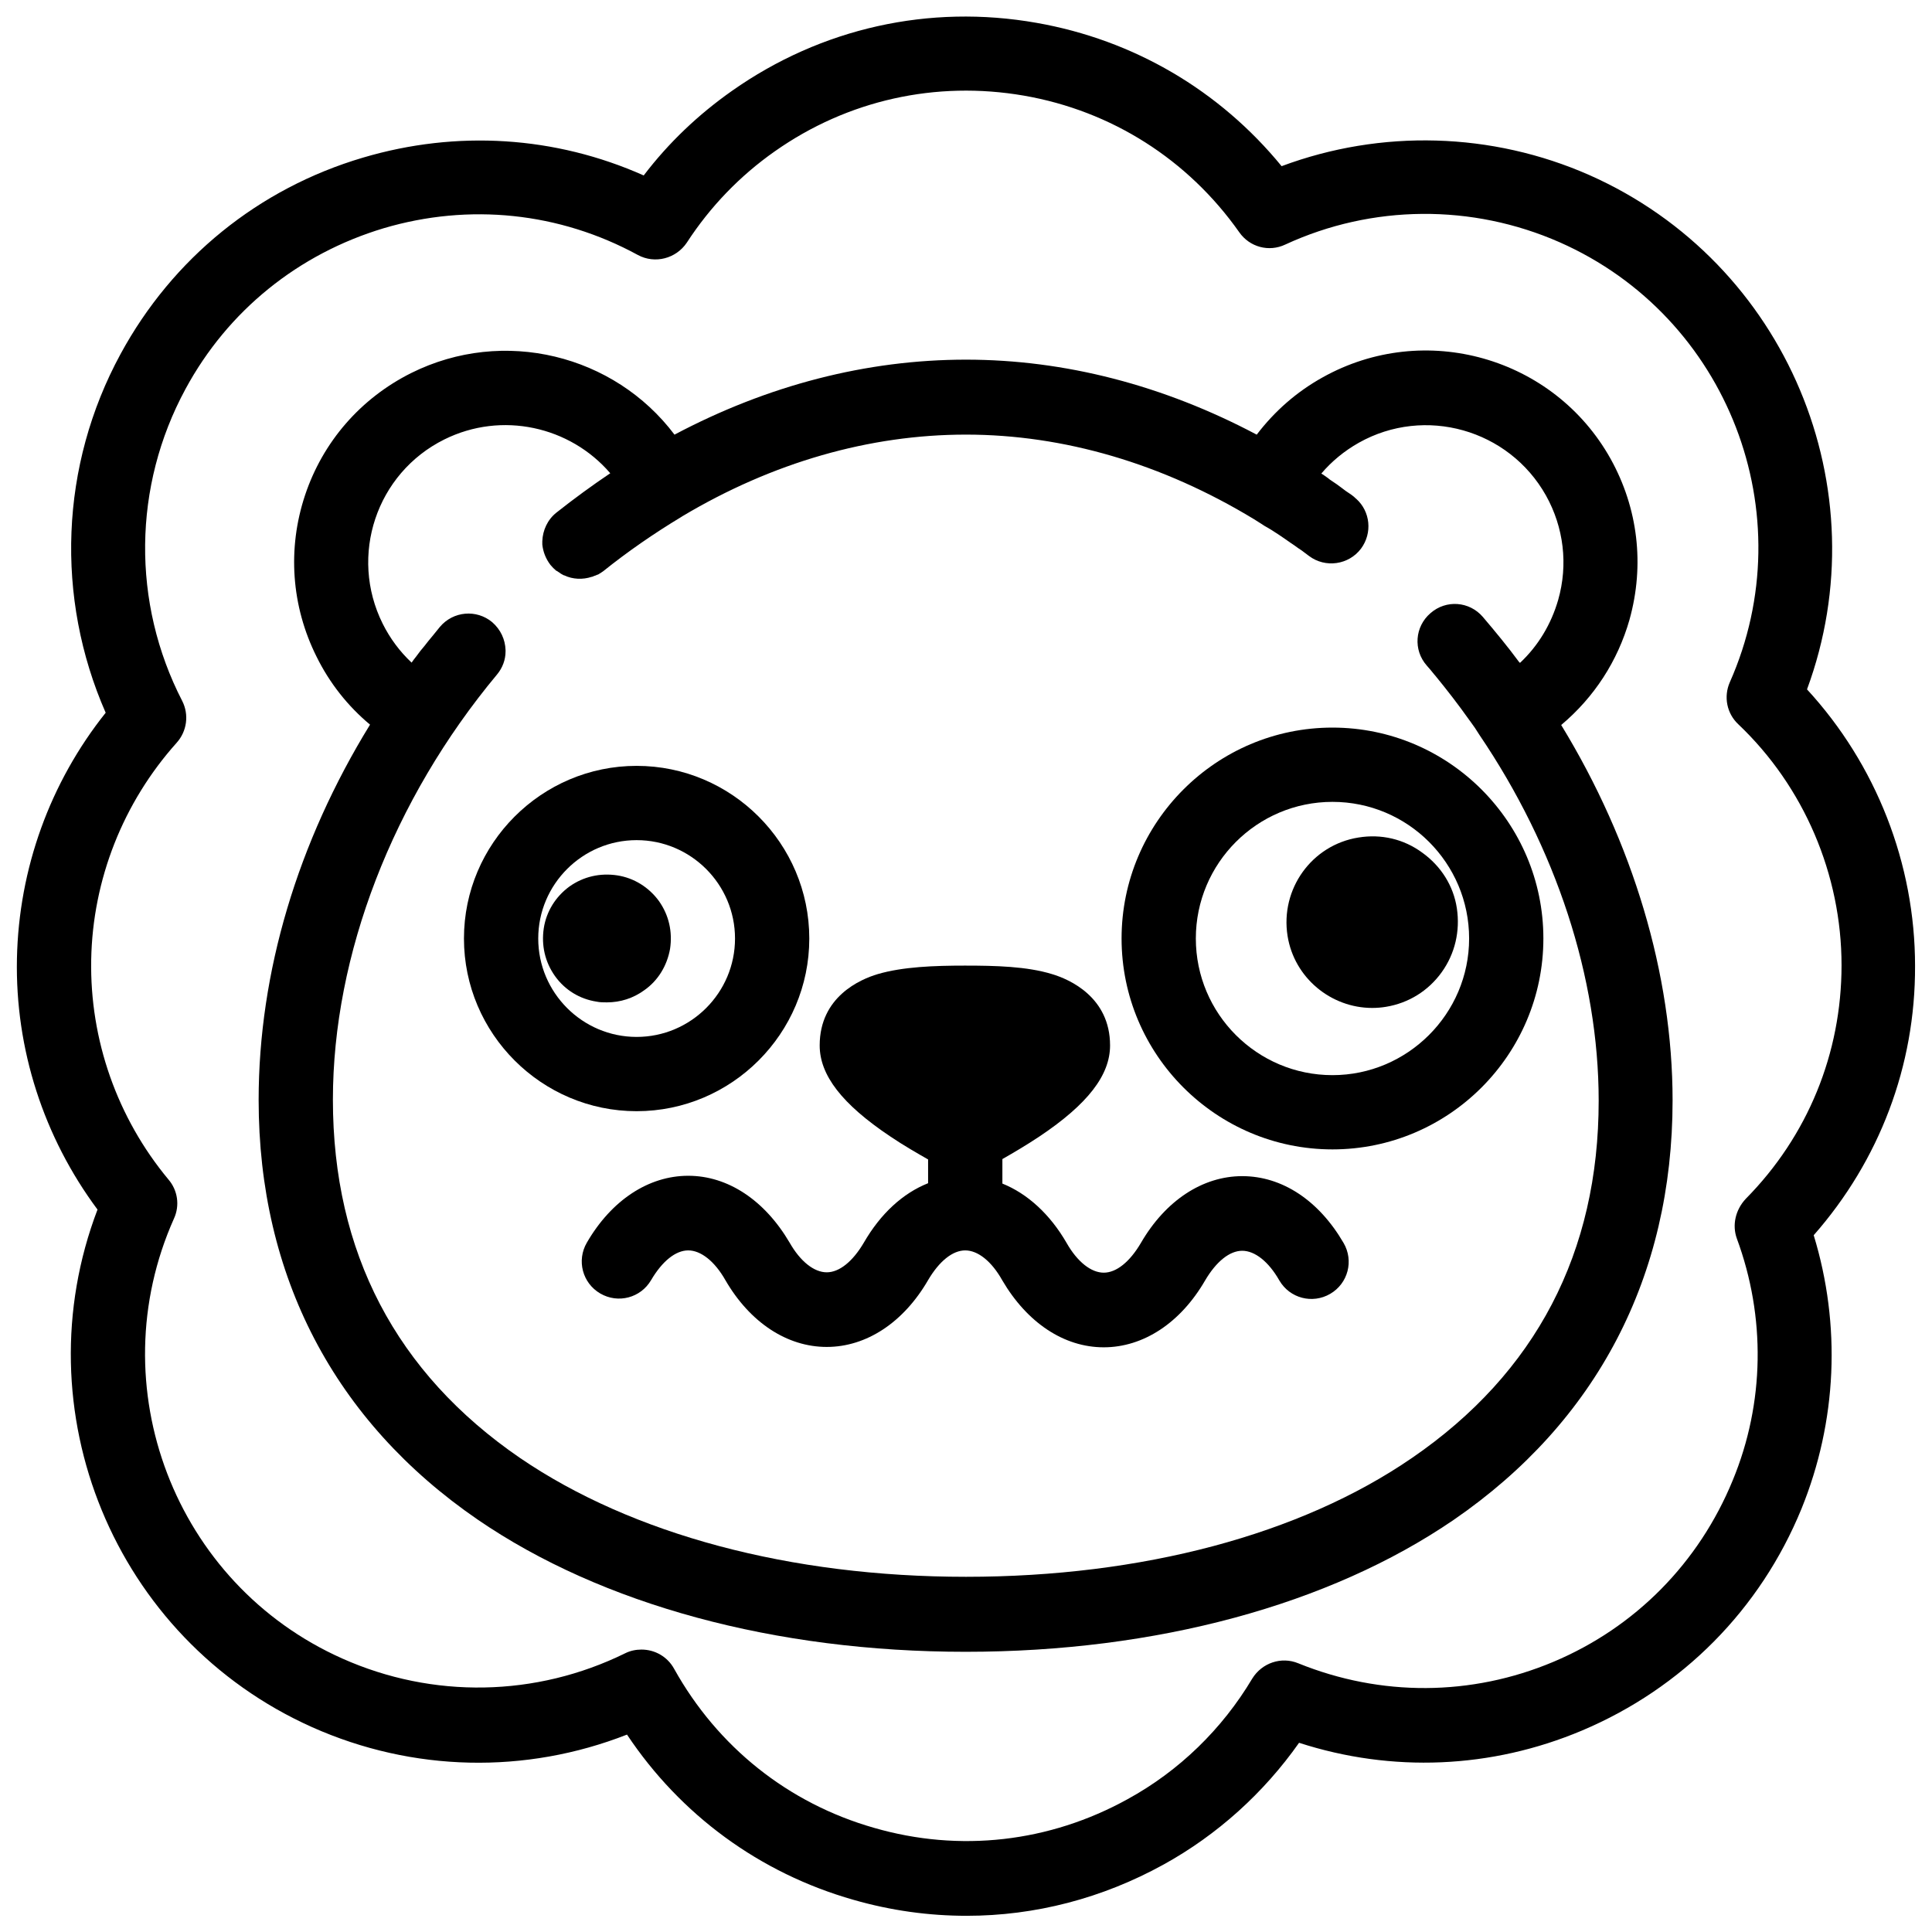 <?xml version="1.0" encoding="UTF-8"?>
<!-- Uploaded to: SVG Repo, www.svgrepo.com, Generator: SVG Repo Mixer Tools -->
<svg width="800px" height="800px" version="1.1" viewBox="144 144 512 512" xmlns="http://www.w3.org/2000/svg">
 <defs>
  <clipPath id="a">
   <path d="m148.09 148.09h503.81v503.81h-503.81z"/>
  </clipPath>
 </defs>
 <g clip-path="url(#a)">
  <path d="m651.51 400c0-27.16-10.332-53.43-28.633-73.309 19.582-53.039-5.312-113.06-57.664-136.29-25.879-11.414-55.203-12.203-81.574-2.363-16.434-20.074-39.164-33.457-64.945-37.984-28.438-5.019-57.07 1.379-80.688 18.008-8.953 6.297-16.828 13.777-23.418 22.434-23.418-10.43-49.496-12.102-74.391-4.723-27.652 8.168-50.48 26.668-64.254 52.055-16.039 29.52-17.32 64.551-3.938 95.055-14.758 18.504-23.023 41.332-23.516 65.145-0.492 24.008 7.086 47.332 21.352 66.52-20.27 53.137 4.328 113.65 56.875 137.17 26.668 11.906 56.582 12.496 83.445 1.969 14.168 21.254 35.129 36.703 60.023 43.789 9.938 2.856 19.977 4.231 30.012 4.231 18.105 0 35.918-4.625 52.152-13.578 14.27-7.871 26.566-18.992 35.918-32.273 24.602 7.969 50.973 6.887 74.98-3.246 26.566-11.219 47.23-32.078 58.156-58.746 9.445-23.223 10.527-48.707 3.246-72.52 17.414-19.789 26.961-44.879 26.859-71.348zm-47.23 72.223c7.676 20.762 7.379 43.59-1.082 64.059-8.953 21.844-25.781 38.965-47.527 48.117-21.746 9.152-45.758 9.25-67.602 0.395-4.527-1.871-9.645-0.098-12.203 4.035-7.969 13.383-19.387 24.5-33.062 31.98-20.664 11.414-44.477 14.168-67.207 7.578-22.73-6.496-41.426-21.453-52.938-42.117-1.77-3.246-5.117-5.117-8.66-5.117-1.477 0-2.953 0.297-4.328 0.984-23.617 11.609-50.973 12.102-74.98 1.379-44.379-19.777-64.453-72.129-44.578-116.61 1.574-3.445 0.984-7.477-1.477-10.332-13.578-16.336-20.859-37-20.469-58.254 0.395-21.254 8.461-41.625 22.633-57.465 2.754-3.051 3.344-7.477 1.477-11.121-13.383-25.977-13.086-56.875 0.887-82.656 11.219-20.762 29.914-35.816 52.547-42.605 22.633-6.691 46.543-4.231 67.305 7.086 4.527 2.461 10.137 0.984 12.988-3.246 6.199-9.543 14.07-17.711 23.32-24.207 19.285-13.578 42.707-18.793 66.027-14.762 23.223 4.035 43.492 16.926 57.07 36.211 2.754 3.938 7.871 5.312 12.203 3.246 23.027-10.629 49.496-10.824 72.719-0.59 44.574 19.68 64.848 72.027 45.066 116.61-1.672 3.836-0.789 8.266 2.262 11.121 17.418 16.531 27.355 39.852 27.355 63.863 0 23.32-8.953 45.266-25.387 61.895-2.754 2.949-3.637 6.984-2.359 10.523z"/>
 </g>
 <path d="m575.84 308.19c4.035-14.465 2.262-29.52-5.019-42.605-15.055-26.961-49.297-36.703-76.359-21.551-6.887 3.836-12.695 8.953-17.418 15.152-24.699-13.086-50.871-19.875-77.047-19.875-26.371 0-52.547 6.789-77.246 19.875-15.941-21.156-45.266-28.535-69.766-16.336-13.383 6.691-23.418 18.203-28.141 32.375-4.723 14.168-3.641 29.422 3.051 42.805 3.445 6.988 8.266 13.086 14.168 18.008-19.188 31.191-29.52 65.633-29.52 99.484 0 46.641 20.074 85.117 58.055 111.19 32.867 22.535 78.82 35.031 129.3 35.031 50.48 0 96.332-12.398 129.3-34.934 37.984-26.074 58.055-64.551 58.055-111.19 0-33.457-10.527-68.387-29.52-99.484 8.766-7.379 14.965-16.926 18.113-27.945zm-57.664 222.19c-29.617 20.367-71.637 31.488-118.18 31.488-46.543 0-88.461-11.219-118.18-31.488-32.867-22.535-49.594-54.516-49.594-94.957 0-38.375 15.844-79.508 43.492-112.67 1.477-1.77 2.262-3.938 2.262-6.102v-0.098-0.297c-0.098-2.754-1.277-5.41-3.543-7.379-4.133-3.445-10.332-2.953-13.875 1.277-0.59 0.688-1.082 1.379-1.672 2.066-0.492 0.59-0.887 1.082-1.379 1.672-0.688 0.887-1.379 1.77-2.066 2.559-0.395 0.492-0.789 1.082-1.18 1.574-0.395 0.492-0.789 0.984-1.18 1.574-3.148-2.953-5.707-6.394-7.676-10.332-8.953-18.008-1.672-39.852 16.336-48.805 15.254-7.578 33.359-3.445 43.984 8.953-4.82 3.246-9.543 6.691-14.27 10.43-2.363 1.871-3.641 4.723-3.738 7.578v0.688 0.195c0.195 1.871 0.887 3.738 2.164 5.41 0.492 0.59 0.984 1.082 1.574 1.574h0.098c0.297 0.195 0.59 0.395 0.887 0.59 0 0 0.098 0 0.098 0.098 0.297 0.195 0.59 0.297 0.887 0.492h0.098c2.262 1.082 4.922 1.18 7.281 0.395h0.098c0.195-0.098 0.492-0.195 0.688-0.297h0.098c0.195-0.098 0.492-0.195 0.688-0.297h0.098c0.492-0.297 0.984-0.59 1.379-0.887 6.496-5.215 13.48-10.035 20.664-14.367 0.098-0.098 0.195-0.098 0.297-0.195 23.91-14.27 49.594-21.648 75.18-21.648 25.879 0 52.055 7.676 76.359 22.434 0.59 0.395 1.277 0.789 1.871 1.18 0.59 0.395 1.18 0.789 1.77 1.082 0.297 0.195 0.688 0.395 0.984 0.59 1.379 0.887 2.754 1.77 4.133 2.754 0.195 0.195 0.492 0.297 0.688 0.492 0.789 0.492 1.574 1.082 2.262 1.574 0.297 0.195 0.59 0.395 0.887 0.59 0.688 0.492 1.277 0.984 1.969 1.477 4.328 3.246 10.527 2.363 13.777-1.969 3.051-4.133 2.461-9.84-1.277-13.188-0.297-0.195-0.492-0.492-0.789-0.688-0.59-0.492-1.277-0.887-1.969-1.379-0.395-0.297-0.789-0.59-1.18-0.887-0.789-0.59-1.574-1.18-2.363-1.672-0.395-0.297-0.789-0.492-1.082-0.789-0.59-0.395-1.18-0.887-1.871-1.277 2.754-3.246 6.102-6.004 9.938-8.168 17.516-9.84 39.754-3.543 49.594 13.973 4.723 8.461 5.902 18.301 3.246 27.652-1.871 6.496-5.312 12.203-10.137 16.727-0.098-0.098-0.098-0.195-0.195-0.195-3.051-4.133-6.297-8.07-9.645-12.004-3.543-4.133-9.742-4.625-13.875-0.984-4.133 3.543-4.625 9.742-0.984 13.875 0.688 0.789 1.379 1.574 2.066 2.461l0.098 0.098c3.148 3.836 6.199 7.773 9.055 11.809 0.098 0.098 0.195 0.297 0.297 0.395 0.887 1.18 1.672 2.363 2.461 3.641 20.27 29.914 31.586 64.254 31.586 96.926 0.008 40.16-16.621 72.141-49.488 94.676z"/>
 <path d="m473.21 455.69c-10.527 0-20.367 6.496-26.863 17.711-2.953 5.019-6.496 7.871-9.84 7.871s-6.988-2.856-9.84-7.871c-4.43-7.676-10.43-13.086-17.023-15.742v-6.492c2.754-1.574 6.297-3.641 9.84-6.004 12.793-8.562 18.695-16.234 18.695-24.109 0-12.793-10.727-17.516-15.352-18.895-6.691-2.066-15.055-2.262-23.125-2.262-8.07 0-16.434 0.297-23.125 2.262-4.625 1.379-15.352 6.004-15.352 18.895 0 7.871 5.902 15.547 18.695 24.109 3.641 2.461 7.281 4.527 10.035 6.102v6.297c-6.691 2.656-12.594 8.07-17.023 15.742-2.953 5.019-6.496 7.871-9.84 7.871s-6.988-2.856-9.84-7.871c-6.594-11.219-16.336-17.711-26.863-17.711-10.527 0-20.367 6.496-26.863 17.711-2.754 4.723-1.18 10.727 3.543 13.48s10.727 1.18 13.48-3.543c2.953-5.019 6.496-7.871 9.84-7.871s6.988 2.856 9.84 7.871c6.496 11.219 16.336 17.711 26.863 17.711s20.367-6.496 26.863-17.711c2.953-5.019 6.496-7.871 9.84-7.871s6.988 2.856 9.84 7.969c6.594 11.219 16.336 17.711 26.863 17.711s20.367-6.496 26.863-17.711c2.953-5.019 6.496-7.871 9.84-7.871s6.988 2.856 9.84 7.871c2.754 4.723 8.758 6.297 13.48 3.543 4.723-2.754 6.297-8.758 3.543-13.48-6.582-11.312-16.324-17.711-26.855-17.711z"/>
 <path d="m358.47 392.72c0-25.191-20.566-45.758-45.758-45.758s-45.758 20.566-45.758 45.758 20.566 45.758 45.758 45.758c25.191-0.004 45.758-20.57 45.758-45.758zm-71.832 0c0-14.367 11.711-26.074 26.074-26.074 14.367 0 26.074 11.711 26.074 26.074 0 14.367-11.711 26.074-26.074 26.074-14.363 0-26.074-11.711-26.074-26.074z"/>
 <path d="m321.57 395.47c0.688-4.527-0.297-8.953-2.953-12.695-2.656-3.641-6.594-6.102-11.02-6.789-4.527-0.688-8.953 0.297-12.695 2.953-3.641 2.656-6.102 6.594-6.789 11.02-0.688 4.527 0.297 8.953 2.953 12.695 2.656 3.738 6.594 6.102 11.02 6.789 0.887 0.195 1.871 0.195 2.754 0.195 3.543 0 6.988-1.082 9.938-3.246 3.644-2.559 6.004-6.496 6.793-10.922z"/>
 <path d="m497.12 336.82c-30.801 0-55.891 25.094-55.891 55.891 0 30.801 25.094 55.891 55.891 55.891 30.801 0 55.891-25.094 55.891-55.891s-25.094-55.891-55.891-55.891zm0 92.105c-19.977 0-36.211-16.234-36.211-36.211s16.234-36.211 36.211-36.211c19.977 0 36.211 16.234 36.211 36.211 0 19.973-16.336 36.211-36.211 36.211z"/>
 <path d="m504.01 365.95c-12.398 1.969-20.762 13.676-18.793 26.074 1.77 11.121 11.512 19.09 22.434 19.09 1.18 0 2.461-0.098 3.641-0.297 6.004-0.984 11.219-4.231 14.762-9.152s4.922-10.922 4.035-16.926c-0.887-6.004-4.231-11.219-9.152-14.762-4.922-3.637-10.922-5.012-16.926-4.027z"/>
</svg>